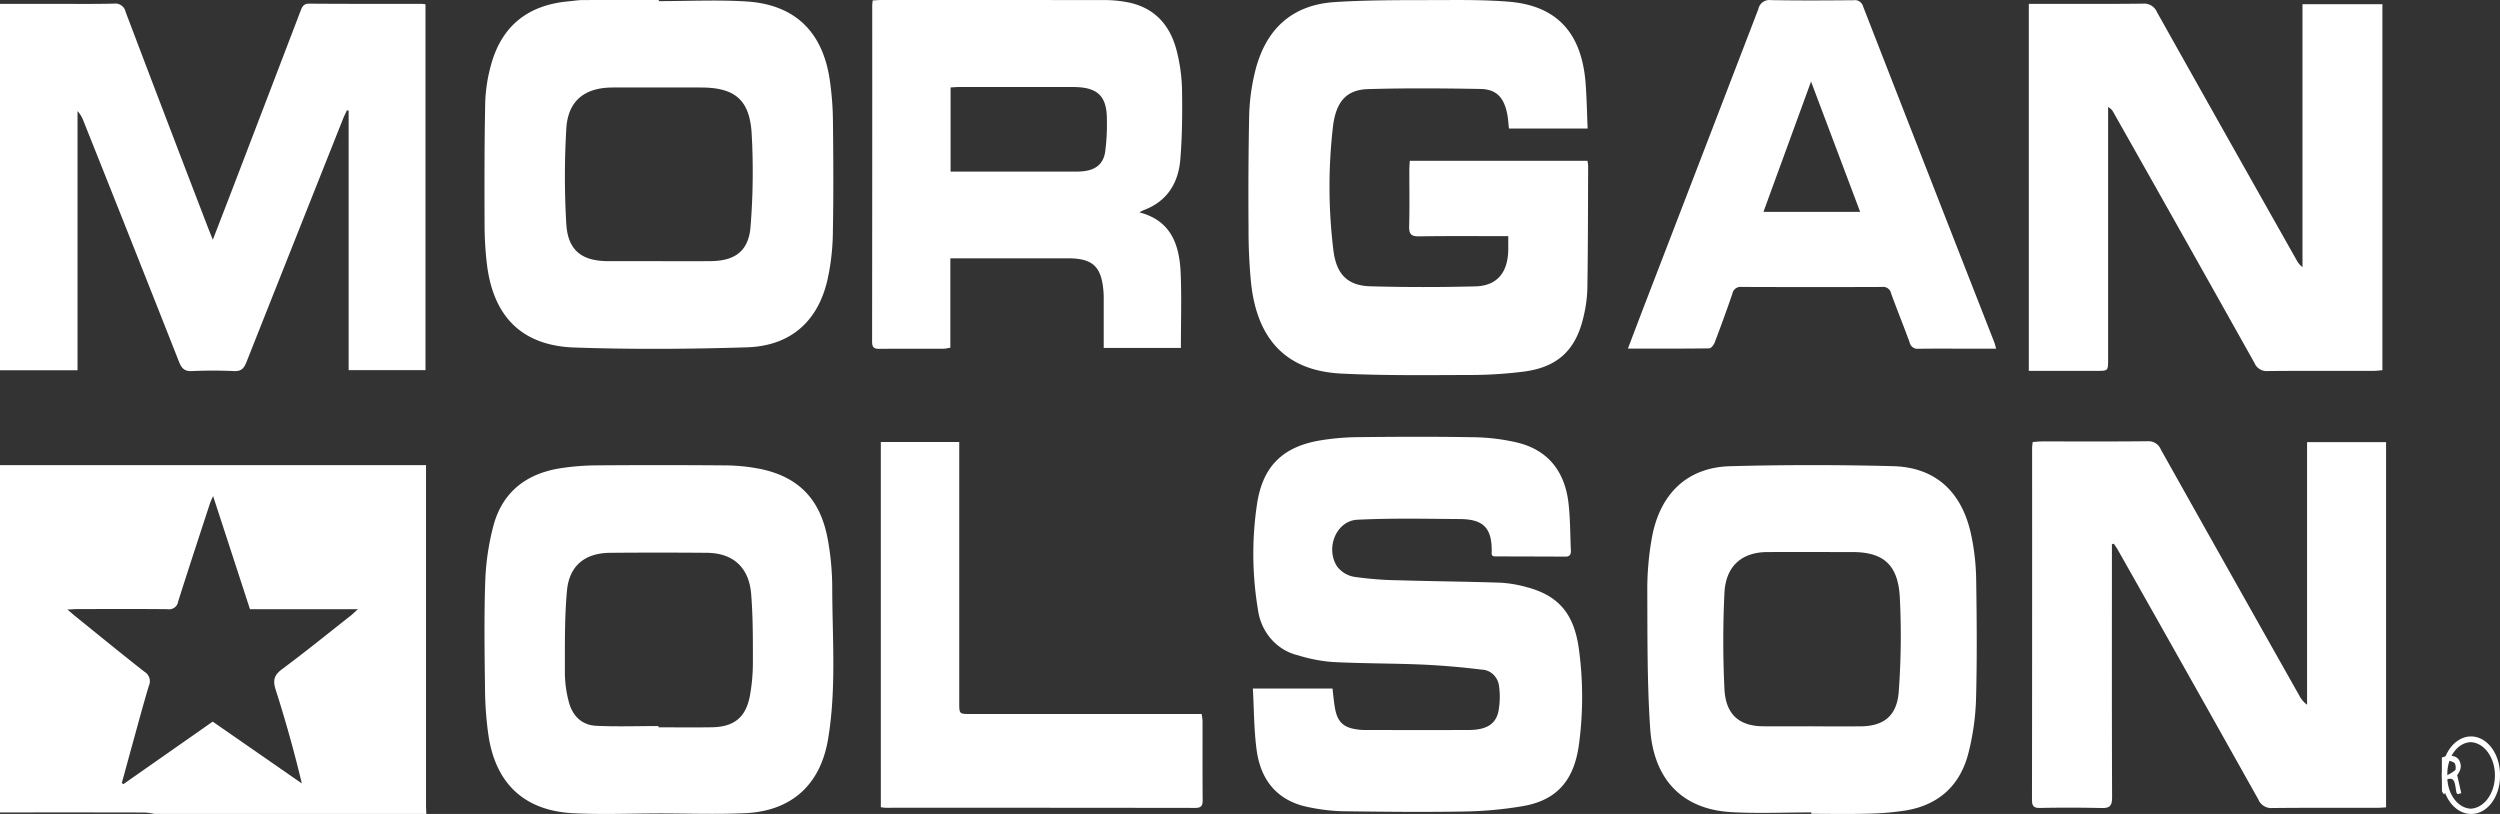 <?xml version="1.0" encoding="UTF-8"?>
<svg xmlns="http://www.w3.org/2000/svg" overflow="visible" viewBox="0 0 129 42">
  <rect x="0" y="0" width="129" height="42" fill="#333333" stroke="none"/>
  <path fill="#fff" d="M7.973 42a3.373 3.373 0 0 0-.498-.074c-2.309-.005-4.617-.006-6.925-.003H0V24h21.983v17.577c0 .14.011.282.017.423zm3.022-16.405c-.081.193-.131.29-.165.392-.55 1.686-1.107 3.37-1.64 5.06a.457.457 0 0 1-.188.305.476.476 0 0 1-.354.082c-1.538-.017-3.078-.008-4.616-.006-.148 0-.296.012-.552.024.198.168.303.262.412.35 1.186.958 2.365 1.923 3.565 2.863.247.15.343.454.227.714-.29.963-.55 1.936-.818 2.906-.196.706-.387 1.413-.58 2.12l.08.057 4.61-3.226 4.599 3.189a66.818 66.818 0 0 0-1.35-4.835c-.152-.479-.088-.75.327-1.059 1.201-.892 2.364-1.835 3.54-2.76.104-.082.197-.176.376-.337h-5.569l-1.904-5.84zM.001.198h2.556c1.107 0 2.214.015 3.32-.01a.54.54 0 0 1 .604.425c1.4 3.694 2.81 7.383 4.227 11.069.073.192.152.381.274.688.348-.902.653-1.687.955-2.473 1.19-3.107 2.38-6.214 3.568-9.322.087-.228.158-.388.447-.386 1.923.015 3.845.009 5.767.009.07 0 .14.012.236.022V19.1H17.99V5.71l-.087-.02c-.065.14-.137.28-.195.424-1.667 4.19-3.331 8.382-4.993 12.574-.13.33-.277.475-.633.46a23.825 23.825 0 0 0-2.184 0c-.374.017-.527-.14-.662-.483A2996.443 2996.443 0 0 0 4.314 6.26 1.578 1.578 0 0 0 4 5.73v13.375H0V.198ZM93.463 41.92c-1.379 0-2.76.064-4.135-.015-2.495-.144-4.003-1.65-4.18-4.33-.16-2.4-.137-4.816-.148-7.224.004-.827.075-1.65.213-2.464.382-2.367 1.816-3.772 4.069-3.831 2.795-.074 5.593-.075 8.392-.002 2.205.056 3.583 1.33 4.05 3.598.15.723.232 1.46.246 2.202.032 2.083.05 4.168-.007 6.249-.03.924-.16 1.842-.387 2.734-.435 1.734-1.58 2.7-3.221 2.98-.662.102-1.329.159-1.998.169-.963.027-1.929.007-2.893.007v-.073zm.015-4.44c.844 0 1.687.006 2.53-.001 1.209-.01 1.885-.55 1.969-1.818a39.28 39.28 0 0 0 .052-4.865c-.098-1.68-.868-2.31-2.455-2.31-1.46 0-2.918-.006-4.378 0-1.319.007-2.146.72-2.215 2.111a51.486 51.486 0 0 0 0 4.95c.062 1.322.765 1.923 2.006 1.93.83.006 1.66 0 2.49 0zM33.964 41.975c-1.47 0-2.944.064-4.41-.014-2.517-.135-4.002-1.55-4.358-4.074a18.144 18.144 0 0 1-.169-2.302c-.022-1.858-.053-3.717.011-5.573.032-.968.172-1.929.417-2.865.463-1.757 1.705-2.707 3.452-2.984a12.843 12.843 0 0 1 1.899-.15c2.193-.018 4.386-.017 6.58.001a9.602 9.602 0 0 1 1.85.184c2.018.42 3.135 1.61 3.495 3.735.136.773.207 1.556.212 2.34.002 2.625.222 5.262-.215 7.868-.396 2.364-1.895 3.708-4.269 3.819-1.495.069-2.996.013-4.494.013v.002zm.015-4.508v.063c.919 0 1.838.012 2.757-.003 1.136-.019 1.747-.505 1.958-1.617a9.731 9.731 0 0 0 .155-1.784c.002-1.155.003-2.314-.088-3.464-.109-1.386-.932-2.124-2.284-2.137a296.396 296.396 0 0 0-5.006 0c-1.284.014-2.096.66-2.215 1.95-.13 1.417-.105 2.849-.108 4.273.006.485.071.967.194 1.435.181.731.657 1.232 1.419 1.268 1.07.052 2.145.013 3.217.013zM33.995.058c1.503 0 3.011-.075 4.509.017 2.482.153 3.926 1.531 4.304 3.998.107.718.165 1.443.172 2.17.022 1.94.032 3.881-.005 5.821a11.927 11.927 0 0 1-.268 2.33c-.483 2.182-1.91 3.458-4.168 3.528-2.961.092-5.932.112-8.893.01-2.725-.091-4.21-1.607-4.526-4.342a17.64 17.64 0 0 1-.116-1.962c-.007-2.11-.01-4.223.033-6.333a8.17 8.17 0 0 1 .287-1.897c.54-2.041 1.901-3.145 4.032-3.33.24-.022.48-.064.72-.065 1.307-.005 2.613-.002 3.919-.002v.058zm-.025 13.418c.908 0 1.816.008 2.723-.003 1.263-.015 1.951-.544 2.038-1.81.127-1.604.145-3.215.052-4.821-.118-1.729-.902-2.327-2.625-2.327-1.518 0-3.035-.004-4.553 0-1.438.006-2.296.683-2.383 2.117a41.929 41.929 0 0 0-.002 4.908c.078 1.374.79 1.93 2.155 1.935.865.003 1.73 0 2.595 0zM77.828 12.186c-1.577 0-3.09-.015-4.603.01-.405.007-.525-.114-.513-.535.028-.964.008-1.93.01-2.895 0-.148.014-.298.023-.47h9.167c.018.088.03.178.036.268-.009 2.113-.007 4.226-.04 6.34a7.046 7.046 0 0 1-.211 1.493c-.402 1.703-1.367 2.572-3.116 2.783-.852.106-1.71.163-2.567.169-2.27.005-4.543.04-6.81-.073-2.812-.14-4.346-1.739-4.652-4.707-.087-.914-.13-1.831-.127-2.749a211.69 211.69 0 0 1 .032-5.88c.02-.704.11-1.403.267-2.087C65.24 1.545 66.63.247 68.89.106c1.9-.12 3.809-.094 5.716-.103 1.075-.006 2.155-.002 3.227.083 2.485.197 3.786 1.594 3.985 4.219.057.76.07 1.523.103 2.326h-4.06c-.029-.257-.041-.515-.091-.764-.168-.84-.56-1.261-1.37-1.276-1.934-.035-3.872-.05-5.806.007-1.125.033-1.685.649-1.826 2.05-.235 2.1-.22 4.223.042 6.32.163 1.207.746 1.773 1.905 1.805 1.804.05 3.608.05 5.414.004 1.136-.03 1.693-.729 1.698-1.939v-.651M118.809.218h4.123v18.884c-.149.011-.302.034-.455.034-1.82.002-3.64-.008-5.46.01a.677.677 0 0 1-.685-.415 3527.644 3527.644 0 0 0-7.271-12.919.645.645 0 0 0-.283-.29V18.536c0 .599 0 .6-.567.6h-3.524V.198h.57c1.776 0 3.552.012 5.328-.01a.713.713 0 0 1 .716.44c2.395 4.27 4.797 8.535 7.206 12.797.073.142.176.265.302.359V.218ZM108.975 28.085v.546c0 4.167-.007 8.334.009 12.501.002.447-.117.574-.537.562a75.222 75.222 0 0 0-3.19-.004c-.296.004-.407-.083-.407-.414.008-6.051.01-12.103.007-18.155 0-.09.016-.18.029-.314.166-.01.32-.029.473-.029 1.82-.002 3.64.01 5.46-.01a.682.682 0 0 1 .68.426c2.373 4.231 4.752 8.458 7.136 12.681.098.196.239.364.41.49V22.814h4.076v18.846c-.159.008-.327.024-.495.024-1.791.002-3.582-.01-5.373.01a.716.716 0 0 1-.72-.437 3995.43 3995.43 0 0 0-7.249-12.879c-.063-.112-.14-.216-.21-.324l-.1.031M76.997 28.664a.307.307 0 0 1-.028-.091c.052-1.363-.452-1.783-1.65-1.79-1.76-.012-3.523-.052-5.28.035-1.09.054-1.671 1.477-1.032 2.429.221.278.532.462.872.517.749.107 1.503.167 2.258.178 1.76.053 3.52.066 5.28.125.45.025.896.1 1.331.222 1.679.435 2.476 1.382 2.724 3.207.22 1.623.222 3.271.005 4.895-.246 1.871-1.139 2.905-2.909 3.207-1.005.17-2.02.261-3.038.276-2.096.036-4.193.014-6.289-.015a9.791 9.791 0 0 1-1.686-.203c-1.56-.298-2.485-1.306-2.71-2.936-.143-1.039-.135-2.1-.198-3.192h4.11c.042.338.067.7.135 1.052.127.658.42.942 1.048 1.045.143.026.287.04.433.043 1.805.003 3.61.006 5.416 0 .9-.004 1.395-.292 1.533-.978.079-.434.087-.878.025-1.315-.07-.463-.443-.808-.888-.822a39.962 39.962 0 0 0-3.038-.26c-1.555-.067-3.114-.054-4.668-.134a8.127 8.127 0 0 1-1.793-.35c-1.086-.261-1.904-1.205-2.052-2.368a17.432 17.432 0 0 1-.051-5.396c.287-1.985 1.336-2.998 3.268-3.32.646-.107 1.3-.163 1.953-.168 1.995-.022 3.99-.03 5.985.004.726.012 1.45.099 2.16.259 1.585.36 2.506 1.428 2.709 3.12.096.802.086 1.618.125 2.428.01.207-.025.356-.276.354-1.223-.008-2.446-.007-3.669-.013a.356.356 0 0 1-.117-.045M58.79 10.958c1.655.427 2.077 1.696 2.134 3.167.05 1.26.01 2.524.01 3.83h-3.982v-2.59c0-.088-.002-.175-.008-.262-.093-1.343-.54-1.774-1.843-1.774h-6.063v4.609a2.216 2.216 0 0 1-.324.055c-1.116.003-2.233-.004-3.349.007-.272.003-.365-.084-.365-.374.007-5.778.01-11.556.007-17.334 0-.072.011-.143.022-.268.15-.008.299-.024.448-.024 3.844 0 7.688 0 11.533.004.381.001.762.036 1.137.106 1.407.26 2.242 1.17 2.582 2.558.159.633.247 1.282.263 1.936.02 1.205.01 2.416-.087 3.616-.099 1.232-.688 2.168-1.872 2.615-.063.024-.121.06-.244.123zM49.05 8.856h.514c1.977 0 3.954 0 5.931-.002.155.002.31-.006.465-.025.605-.083.975-.386 1.068-1 .07-.546.1-1.097.088-1.648.002-1.182-.44-1.643-1.573-1.688-.084-.003-.169-.003-.254-.003h-5.804c-.137 0-.275.014-.435.022zM103 17.991h-1.475c-.843 0-1.686-.008-2.529.005a.415.415 0 0 1-.458-.325c-.31-.853-.654-1.693-.963-2.547a.409.409 0 0 0-.457-.317c-2.417.009-4.836.008-7.254-.001a.426.426 0 0 0-.473.349 78.384 78.384 0 0 1-.914 2.52c-.048.124-.183.298-.28.3-1.379.02-2.758.013-4.197.013.306-.804.59-1.556.878-2.305C86.83 10.615 88.78 5.545 90.728.476a.586.586 0 0 1 .653-.47c1.423.027 2.846.017 4.269.006.22-.037.43.106.49.331 2.248 5.772 4.501 11.54 6.76 17.307.036.09.056.187.1.341zm-7.016-7.058L93.45 4.208l-2.456 6.725zM45.45 22.806h4.047v13.445c0 .591 0 .591.579.591H62.005c.022.119.037.239.046.36.002 1.363-.005 2.727.006 4.09.003.3-.093.396-.378.396-5.328-.007-10.657-.01-15.986-.007a2.157 2.157 0 0 1-.242-.03l-.001-18.845ZM127.487 42c-.83-.017-1.493-.917-1.487-2.015.006-1.099.68-1.985 1.51-1.985.4.002.784.217 1.064.596.28.38.434.893.426 1.424.005.532-.153 1.043-.439 1.416-.285.374-.673.577-1.074.563zm-1.205-2.014c-.018.443.1.877.327 1.205.226.327.543.52.878.537.691-.033 1.242-.778 1.251-1.695.01-.916-.526-1.68-1.217-1.737-.335-.002-.656.178-.89.497-.233.318-.359.75-.348 1.193z"></path>
  <path fill="#fff" d="M126.79 39.995c.08.349.144.638.21.929-.234.086-.236.084-.285-.252-.07-.473-.15-.55-.509-.446 0 .188.008.385-.004.583-.004.066-.056.127-.086.191-.039-.065-.11-.13-.11-.195-.009-.575-.005-1.15-.005-1.715.451-.175.807-.09.925.207.097.243.05.45-.135.699zm-.606-.099.084.107c.15-.07.295-.162.432-.271a.523.523 0 0 0-.039-.354c-.108-.086-.345-.16-.362-.115a3.18 3.18 0 0 0-.115.633z"></path>
</svg>
